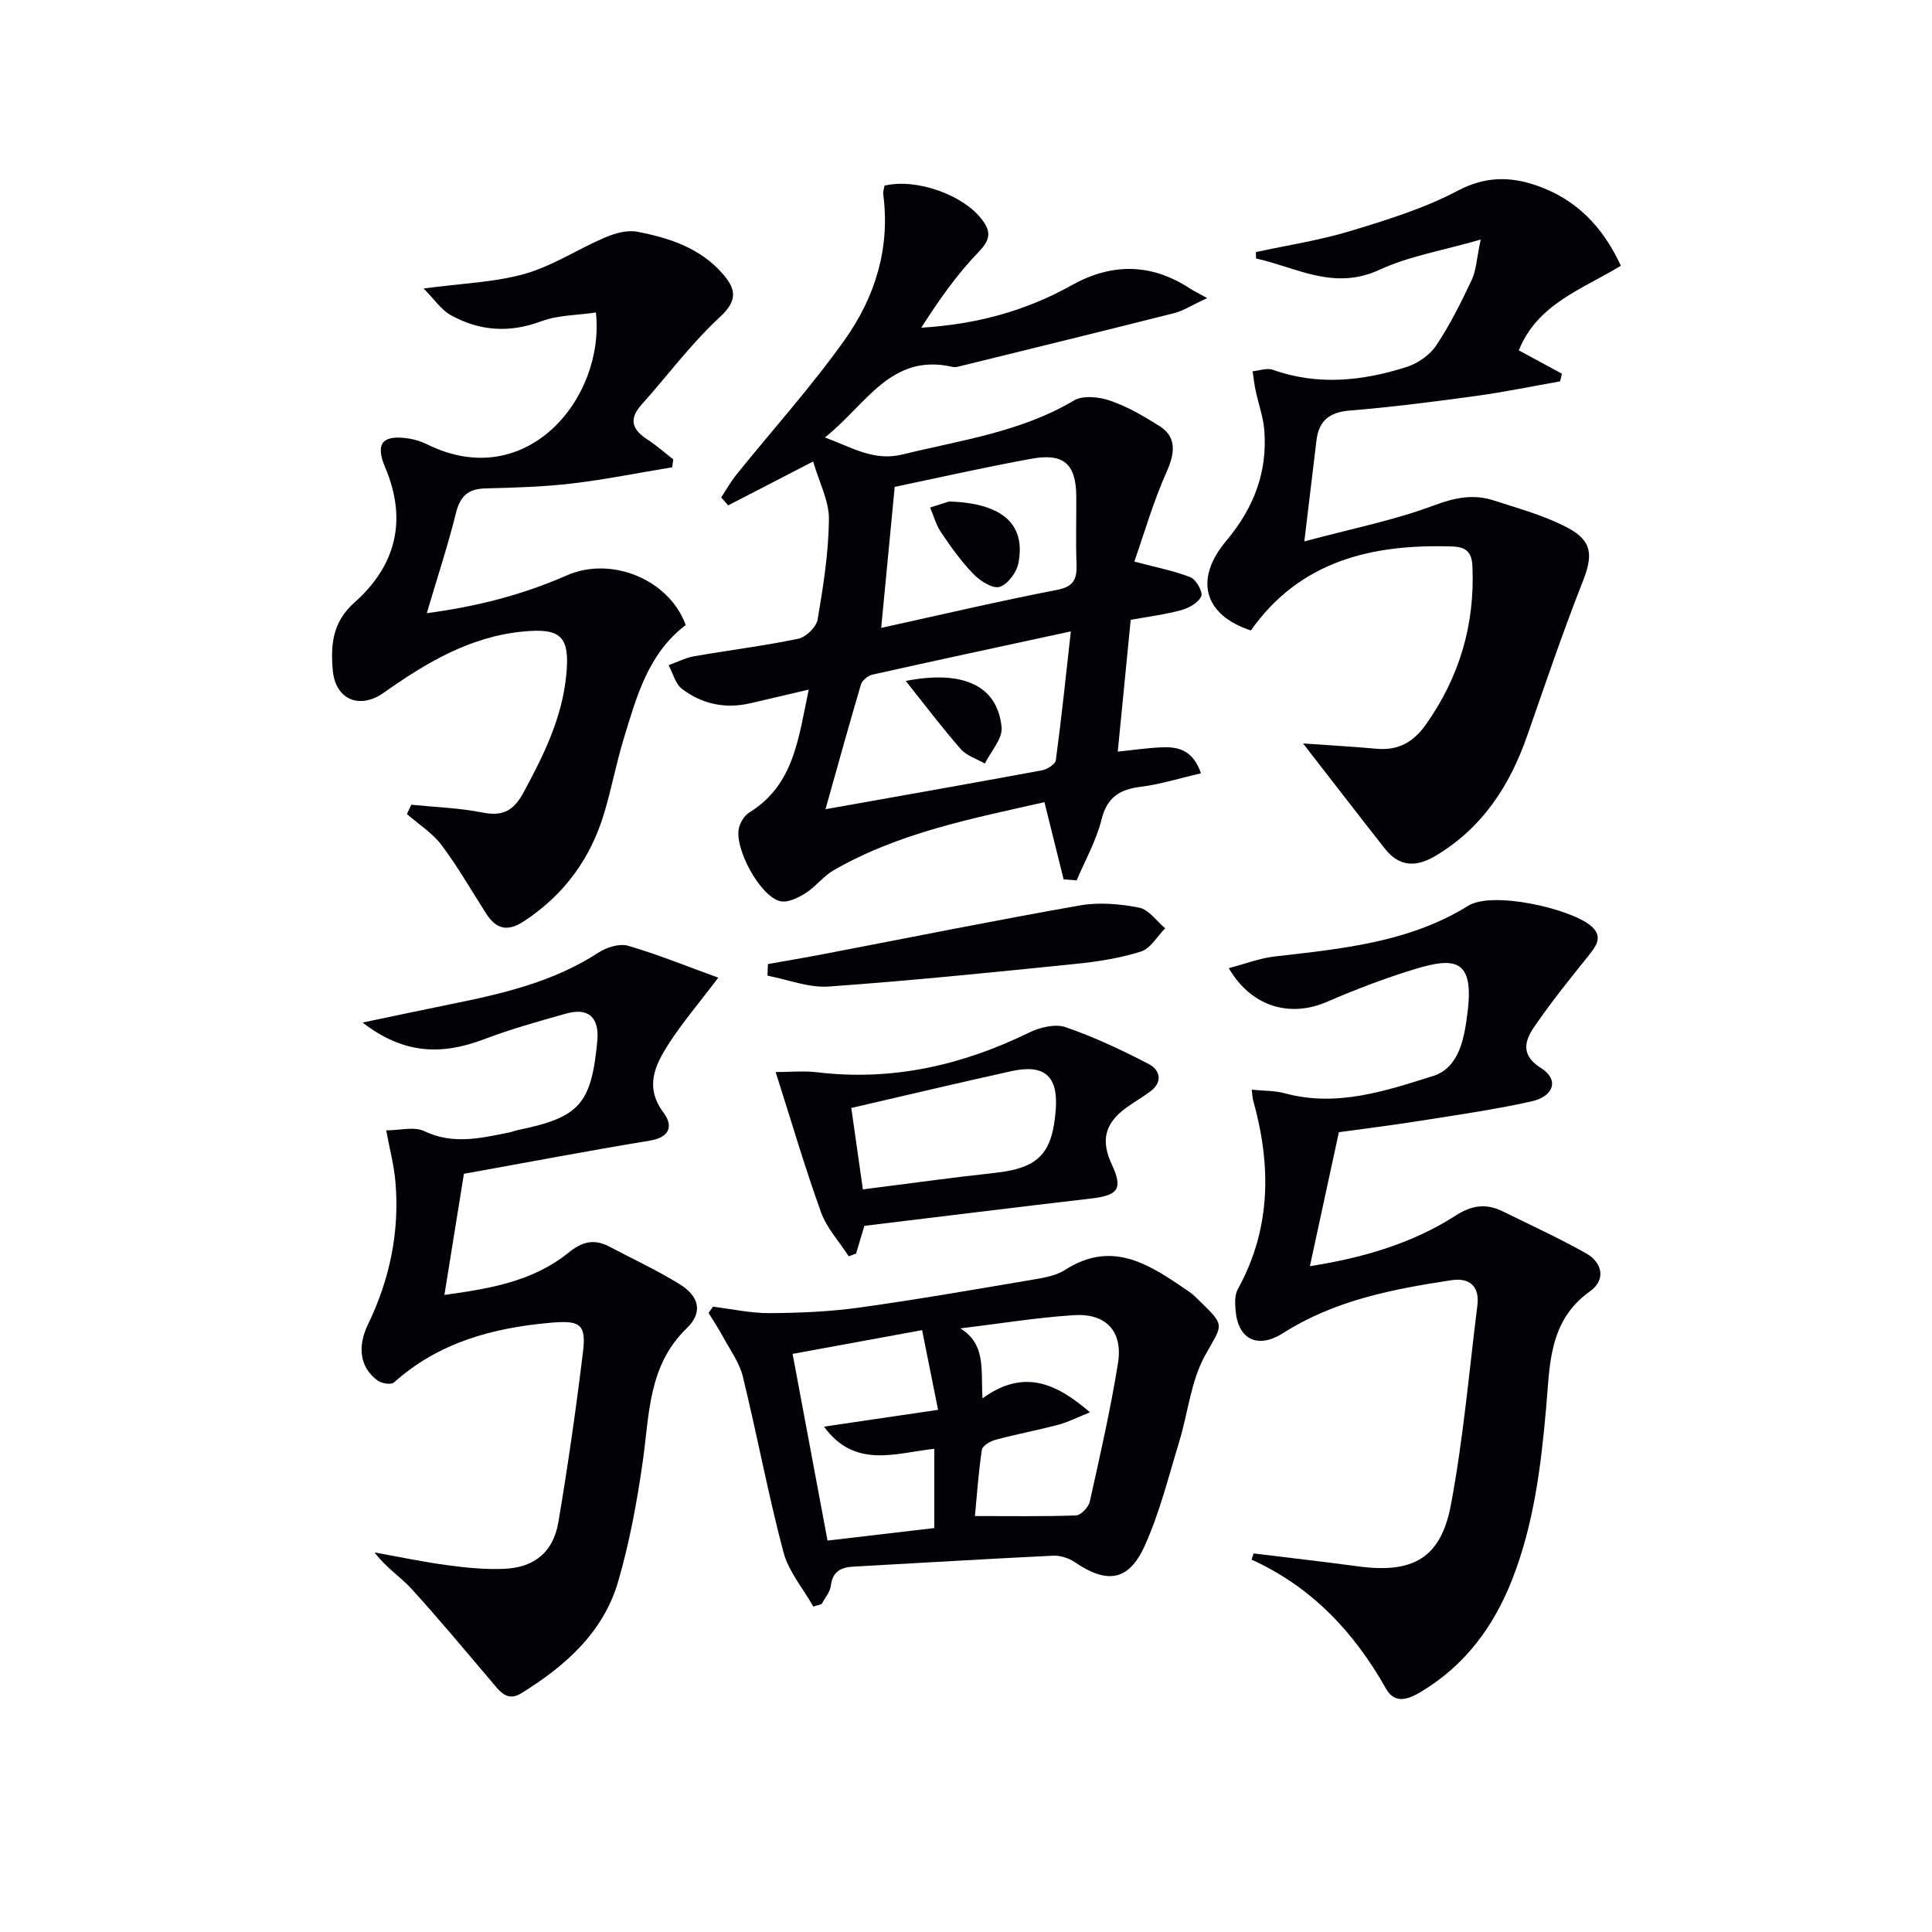<svg enable-background="new 0 0 400 400" viewBox="0 0 400 400" xmlns="http://www.w3.org/2000/svg"><g fill="#010106"><path d="m220.21 182.06c-1.29-5.19-2.57-10.37-3.97-15.98-14.95 3.39-30.08 6.29-43.65 14.1-2.12 1.22-3.68 3.39-5.77 4.71-1.53.97-3.67 2.04-5.24 1.7-4.14-.9-9.62-10.93-8.58-15.21.29-1.17 1.13-2.54 2.13-3.16 9.25-5.7 10.16-15.25 12.31-25.45-4.61 1.08-8.37 1.98-12.14 2.84-5.17 1.19-10 .16-14.13-3.01-1.36-1.05-1.85-3.22-2.74-4.88 1.76-.63 3.48-1.53 5.3-1.85 7.18-1.26 14.43-2.14 21.56-3.63 1.59-.33 3.72-2.42 3.99-3.98 1.17-6.86 2.27-13.81 2.34-20.74.04-3.82-2.02-7.67-3.27-11.97-6.7 3.46-12.15 6.27-17.59 9.08-.48-.55-.97-1.09-1.45-1.64 1.05-1.58 1.98-3.26 3.16-4.73 7.49-9.3 15.53-18.2 22.43-27.92 6.26-8.8 9.44-18.95 7.97-30.07-.08-.61.17-1.27.26-1.84 6.66-1.57 16.36 1.94 20.21 7.07 1.95 2.59 1.64 4.21-.76 6.7-4.5 4.67-8.27 10.04-11.84 15.65 11.29-.69 21.55-3.43 31.07-8.76 8.24-4.62 16.43-4.66 24.47.59.81.53 1.7.95 3.65 2.03-3.3 1.54-4.95 2.65-6.76 3.1-14.78 3.74-29.58 7.35-44.38 11-.48.12-1.02.27-1.48.17-12.88-3.01-17.96 7.82-26.52 14.59 5.78 2.14 10.13 4.98 16.12 3.51 12.06-2.96 24.44-4.63 35.43-11.16 1.88-1.12 5.24-.75 7.53.04 3.57 1.22 6.92 3.21 10.15 5.22 3.53 2.2 3.32 5.47 1.57 9.38-2.79 6.23-4.69 12.87-6.74 18.71 4.77 1.27 8.36 1.93 11.67 3.27 1.15.47 2.57 3.06 2.19 3.91-.6 1.33-2.53 2.43-4.11 2.86-3.32.92-6.77 1.34-10.5 2.02-.89 9.11-1.77 17.99-2.68 27.28 3.2-.32 6.24-.79 9.3-.89 3.27-.11 6.27.59 7.93 5.38-4.33 1-8.34 2.28-12.45 2.79-4.43.55-7.02 2.2-8.17 6.88-1.07 4.32-3.37 8.35-5.12 12.5-.91-.06-1.8-.14-2.7-.21zm-49.3-14.52c15.56-2.77 30.19-5.34 44.79-8.05 1.1-.2 2.79-1.26 2.9-2.1 1.16-8.62 2.06-17.28 3.11-26.67-14.58 3.16-27.84 5.99-41.06 8.95-.93.21-2.14 1.18-2.4 2.04-2.48 8.38-4.8 16.8-7.34 25.83zm14.33-66.74c-.91 9.49-1.83 19.03-2.8 29.2 12.24-2.69 24.27-5.52 36.4-7.87 3.57-.69 4.15-2.33 4.04-5.38-.17-4.65-.02-9.31-.05-13.96-.04-6.7-2.56-9.04-9.3-7.81-9.89 1.8-19.7 4.03-28.29 5.82z"/><path d="m259.54 321.62c7.2.89 14.41 1.7 21.59 2.67 11.3 1.53 17.15-1.59 19.25-12.66 2.58-13.66 3.77-27.58 5.5-41.4.49-3.95-1.68-5.74-5.36-5.18-12.17 1.84-24.25 4.18-34.84 10.94-5.14 3.28-9.33 1.5-9.87-4.69-.13-1.45-.19-3.19.46-4.38 6.96-12.6 6.93-25.71 3.17-39.15-.13-.47-.13-.97-.28-2.16 2.43.25 4.75.17 6.88.75 10.71 2.91 20.81-.49 30.65-3.58 5.51-1.73 6.51-7.99 7.17-13.35 1.35-10.99-2.78-11.27-11.02-8.76-6.18 1.88-12.25 4.22-18.18 6.78-6.92 2.99-15.17 1.63-20.26-7 3.34-.88 6.37-2.06 9.49-2.42 13.88-1.6 27.79-2.88 40.09-10.5 4.98-3.09 20.8.51 25.22 4.01 3.01 2.38 1.15 4.51-.64 6.73-3.74 4.65-7.48 9.32-10.85 14.23-2.06 2.99-2.95 5.95 1.38 8.66 3.7 2.31 2.71 5.82-2.04 6.88-7.6 1.69-15.34 2.79-23.03 4.01-5.72.91-11.46 1.62-16.82 2.36-2.01 9.29-3.95 18.29-6 27.74 10.72-1.69 21.01-4.59 30.18-10.48 3.38-2.17 6.33-2.56 9.75-.87 5.79 2.87 11.69 5.54 17.3 8.72 3.42 1.94 4.02 5.52.78 7.82-8.63 6.12-8.32 15.36-9.1 24.16-1.07 12.12-2.56 24.11-7.03 35.52-3.81 9.72-9.73 17.75-18.82 23.21-2.61 1.57-5.43 2.71-7.31-.62-6.59-11.69-15.37-21.05-27.82-26.7.15-.42.28-.86.41-1.29z"/><path d="m269.78 153.92c5.75.41 10.49.67 15.22 1.1 4.43.4 7.58-1.32 10.16-4.94 7.01-9.87 10.22-20.76 9.69-32.83-.13-2.92-1.26-4.02-4.25-4.11-16.6-.53-31.46 2.98-41.62 17.39-9.7-3.18-11.82-10.56-5.11-18.54 5.66-6.73 8.58-14.19 7.89-22.91-.22-2.76-1.21-5.46-1.79-8.19-.28-1.32-.43-2.68-.63-4.02 1.39-.13 2.96-.74 4.15-.32 9.37 3.34 18.66 2.33 27.81-.6 2.3-.74 4.75-2.47 6.07-4.45 2.84-4.26 5.15-8.91 7.34-13.56.93-1.99 1.01-4.37 1.85-8.34-7.9 2.28-14.82 3.42-20.96 6.26-9.48 4.37-17.2-.51-25.56-2.35-.01-.44-.01-.88-.02-1.32 6.51-1.41 13.14-2.42 19.49-4.34 7.6-2.3 15.33-4.69 22.31-8.37 5.63-2.96 10.72-2.97 16.18-1.12 8.14 2.77 13.76 8.38 17.58 16.66-7.89 4.83-17.27 7.86-21.13 17.52 2.93 1.58 5.93 3.21 8.93 4.83-.13.53-.25 1.06-.38 1.59-5.79 1.02-11.55 2.21-17.36 3.01-8.72 1.19-17.45 2.32-26.21 3.03-4.27.35-6.39 2.16-6.88 6.25-.75 6.37-1.53 12.74-2.5 20.84 9.74-2.61 18.49-4.34 26.74-7.42 4.34-1.62 8.2-2.44 12.43-1.07 5.18 1.68 10.54 3.13 15.31 5.65 5.28 2.79 5.26 5.84 3.12 11.27-4.14 10.49-7.75 21.19-11.47 31.84-3.62 10.35-9.29 19.06-18.94 24.82-4.02 2.4-7.53 2.34-10.53-1.49-5.43-6.9-10.77-13.84-16.93-21.77z"/><path d="m96.05 243.02c-1.27 7.91-2.62 16.24-4.04 25.08 8.97-1.25 18.16-2.66 25.65-8.72 2.93-2.37 5.38-2.93 8.54-1.26 4.84 2.56 9.84 4.87 14.49 7.74 4.1 2.53 4.88 5.86 1.51 9.12-8.04 7.76-7.73 17.85-9.13 27.66-1.19 8.33-2.73 16.68-5.07 24.75-3.08 10.61-10.99 17.57-20.1 23.2-2.94 1.82-4.48-.49-6.13-2.44-5.48-6.45-10.9-12.97-16.6-19.23-2.24-2.45-5.17-4.27-7.62-7.5 5.03.9 10.04 1.97 15.1 2.64 3.93.53 7.94.93 11.88.74 6.16-.3 10.03-3.51 11.07-9.63 1.99-11.76 3.68-23.58 5.12-35.42.7-5.74-.85-6.4-6.71-5.89-12.06 1.06-23.2 4.09-32.47 12.38-.57.51-2.53.19-3.35-.41-3.57-2.6-4.32-6.85-2-11.63 4.52-9.35 6.56-19.17 5.68-29.51-.29-3.42-1.2-6.79-1.91-10.66 2.79 0 5.78-.84 7.88.16 5.95 2.85 11.68 1.45 17.52.29.65-.13 1.27-.39 1.91-.53 12.69-2.59 15.17-5.37 16.39-18.4.46-4.86-1.79-7-6.41-5.71-5.74 1.6-11.51 3.23-17.08 5.34-8.48 3.21-16.42 3.25-25.1-3.47 6.67-1.39 12.32-2.61 17.98-3.75 10.77-2.18 21.42-4.59 30.85-10.73 1.68-1.1 4.35-1.94 6.13-1.42 6.24 1.82 12.29 4.29 18.69 6.61-4.06 5.35-7.48 9.34-10.29 13.72-2.8 4.37-5.03 8.91-1.06 14.21 1.99 2.66 1.44 5.12-2.86 5.81-12.73 2.09-25.43 4.52-38.46 6.86z"/><path d="m85.16 166.61c4.93.5 9.92.66 14.76 1.62 4.15.83 6.42-.39 8.41-4.05 4.23-7.79 8.09-15.59 8.93-24.61.73-7.83-1.15-9.58-8.97-8.82-11.06 1.07-20.08 6.49-28.82 12.66-5.03 3.56-10.06 1.43-10.58-4.69-.44-5.21-.07-9.91 4.49-13.97 8.57-7.61 11.01-17.04 6.36-27.99-2.13-5.02-.5-6.81 4.94-5.96 1.29.2 2.59.62 3.76 1.2 20.56 10.18 36.85-9.6 34.94-27.3-3.8.57-7.81.51-11.32 1.82-6.59 2.46-12.76 2.03-18.71-1.26-2.01-1.11-3.42-3.3-5.65-5.53 7.98-1.08 14.71-1.26 20.97-3.04 5.79-1.65 11.03-5.15 16.63-7.54 2.04-.87 4.57-1.57 6.66-1.17 6.56 1.27 12.91 3.32 17.57 8.6 2.79 3.15 3.35 5.53-.49 9.07-5.94 5.48-10.82 12.1-16.24 18.16-2.73 3.05-1.84 5.18 1.25 7.19 1.87 1.22 3.56 2.72 5.33 4.1-.07.55-.13 1.09-.2 1.64-6.92 1.14-13.8 2.54-20.76 3.36-5.93.7-11.93.87-17.91 1.02-3.55.09-5.23 1.56-6.1 5.06-1.67 6.74-3.86 13.35-6.05 20.77 10.36-1.37 19.83-3.8 28.93-7.8 9.32-4.11 21.27.85 24.68 10.26-7.77 5.88-10.17 14.8-12.83 23.52-1.55 5.07-2.52 10.31-4.04 15.39-2.81 9.41-8.25 16.88-16.54 22.36-3.45 2.28-5.79 1.75-7.89-1.51-3.05-4.75-5.86-9.69-9.24-14.19-1.9-2.52-4.76-4.32-7.18-6.44.31-.65.61-1.29.91-1.93z"/><path d="m147.62 270.54c3.9.47 7.81 1.35 11.71 1.33 6.22-.04 12.49-.3 18.64-1.16 12.16-1.69 24.26-3.82 36.37-5.86 2.11-.36 4.4-.8 6.15-1.92 10.09-6.48 17.9-.81 25.8 4.57.82.56 1.51 1.3 2.23 2 5.34 5.17 4.51 4.72.96 11.16-2.94 5.32-3.52 11.91-5.35 17.88-2.22 7.26-4.05 14.73-7.17 21.59-3.31 7.27-7.82 7.81-14.42 3.31-1.25-.85-3.02-1.42-4.51-1.35-13.78.66-27.54 1.51-41.31 2.26-2.65.14-4.35 1.01-4.71 3.99-.16 1.32-1.25 2.53-1.92 3.79-.57.16-1.14.32-1.71.48-2.12-3.75-5.12-7.26-6.19-11.29-3.17-12-5.44-24.24-8.39-36.3-.72-2.95-2.69-5.61-4.17-8.36-.89-1.66-1.95-3.23-2.93-4.84.29-.43.6-.86.92-1.28zm55.8 18.97c8.52-6.15 15.17-3.2 22.25 2.89-2.48.99-4.43 2-6.5 2.56-4.32 1.15-8.74 1.97-13.06 3.13-1.09.29-2.7 1.24-2.83 2.07-.7 4.7-1.02 9.45-1.43 13.72 7.46 0 14.2.12 20.92-.13 1.02-.04 2.6-1.7 2.86-2.86 2.12-9.53 4.3-19.06 5.84-28.69 1.05-6.58-2.49-10.35-9.19-9.91-7.84.52-15.63 1.8-23.44 2.74 5.33 3.33 4.21 8.44 4.58 14.48zm-9.2 2.38c-1.23-6.15-2.28-11.39-3.31-16.5-9.41 1.73-17.95 3.3-26.81 4.92 2.4 12.86 4.8 25.67 7.23 38.65 7.76-.91 15.06-1.76 22.1-2.59 0-5.9 0-10.98 0-16.41-8.11.89-16.44 4.18-22.83-4.59 7.98-1.17 15.27-2.25 23.62-3.48z"/><path d="m160.59 221.96c2.78 0 5.76-.3 8.66.05 15.47 1.84 29.91-1.44 43.78-8.21 2.23-1.09 5.41-1.88 7.57-1.14 5.94 2.04 11.68 4.75 17.26 7.65 2.25 1.17 2.99 3.63.34 5.63-1.59 1.19-3.33 2.18-4.94 3.34-4.52 3.26-5.41 6.8-3.07 11.82 2.31 4.95 1.38 6.37-4.12 7.02-15.64 1.82-31.27 3.76-47.11 5.68-.53 1.77-1.12 3.75-1.72 5.74-.51.19-1.02.37-1.53.56-1.95-3.04-4.55-5.84-5.74-9.15-3.35-9.3-6.12-18.78-9.38-28.99zm15.66 7.43c.74 5.18 1.54 10.84 2.4 16.86 9.29-1.17 18.25-2.43 27.24-3.41 9.05-.98 11.99-3.87 12.69-13.08.53-6.96-2.32-9.51-9.21-7.98-10.8 2.38-21.55 4.94-33.12 7.61z"/><path d="m158.99 199.6c3.93-.7 7.87-1.36 11.8-2.12 17.59-3.37 35.15-6.92 52.79-10.02 3.96-.7 8.29-.32 12.27.46 2 .39 3.6 2.78 5.39 4.27-1.65 1.66-3.03 4.18-5 4.81-4.38 1.38-9.03 2.11-13.62 2.57-17 1.73-34.01 3.47-51.05 4.68-4.15.29-8.44-1.44-12.67-2.25.02-.8.05-1.6.09-2.4z"/><path d="m187.52 140.98c12.15-2.36 19.02 1.14 19.85 9.59.23 2.37-2.23 5-3.46 7.51-1.69-.97-3.77-1.6-4.99-2.99-3.76-4.28-7.19-8.84-11.4-14.11z"/><path d="m196.51 103.83c11.18.34 15.89 4.82 14.34 12.76-.37 1.91-2.22 4.42-3.9 4.92-1.44.43-4.02-1.23-5.39-2.64-2.52-2.59-4.66-5.6-6.7-8.61-1.05-1.54-1.55-3.44-2.29-5.18 1.77-.57 3.55-1.13 3.94-1.25z"/></g></svg>